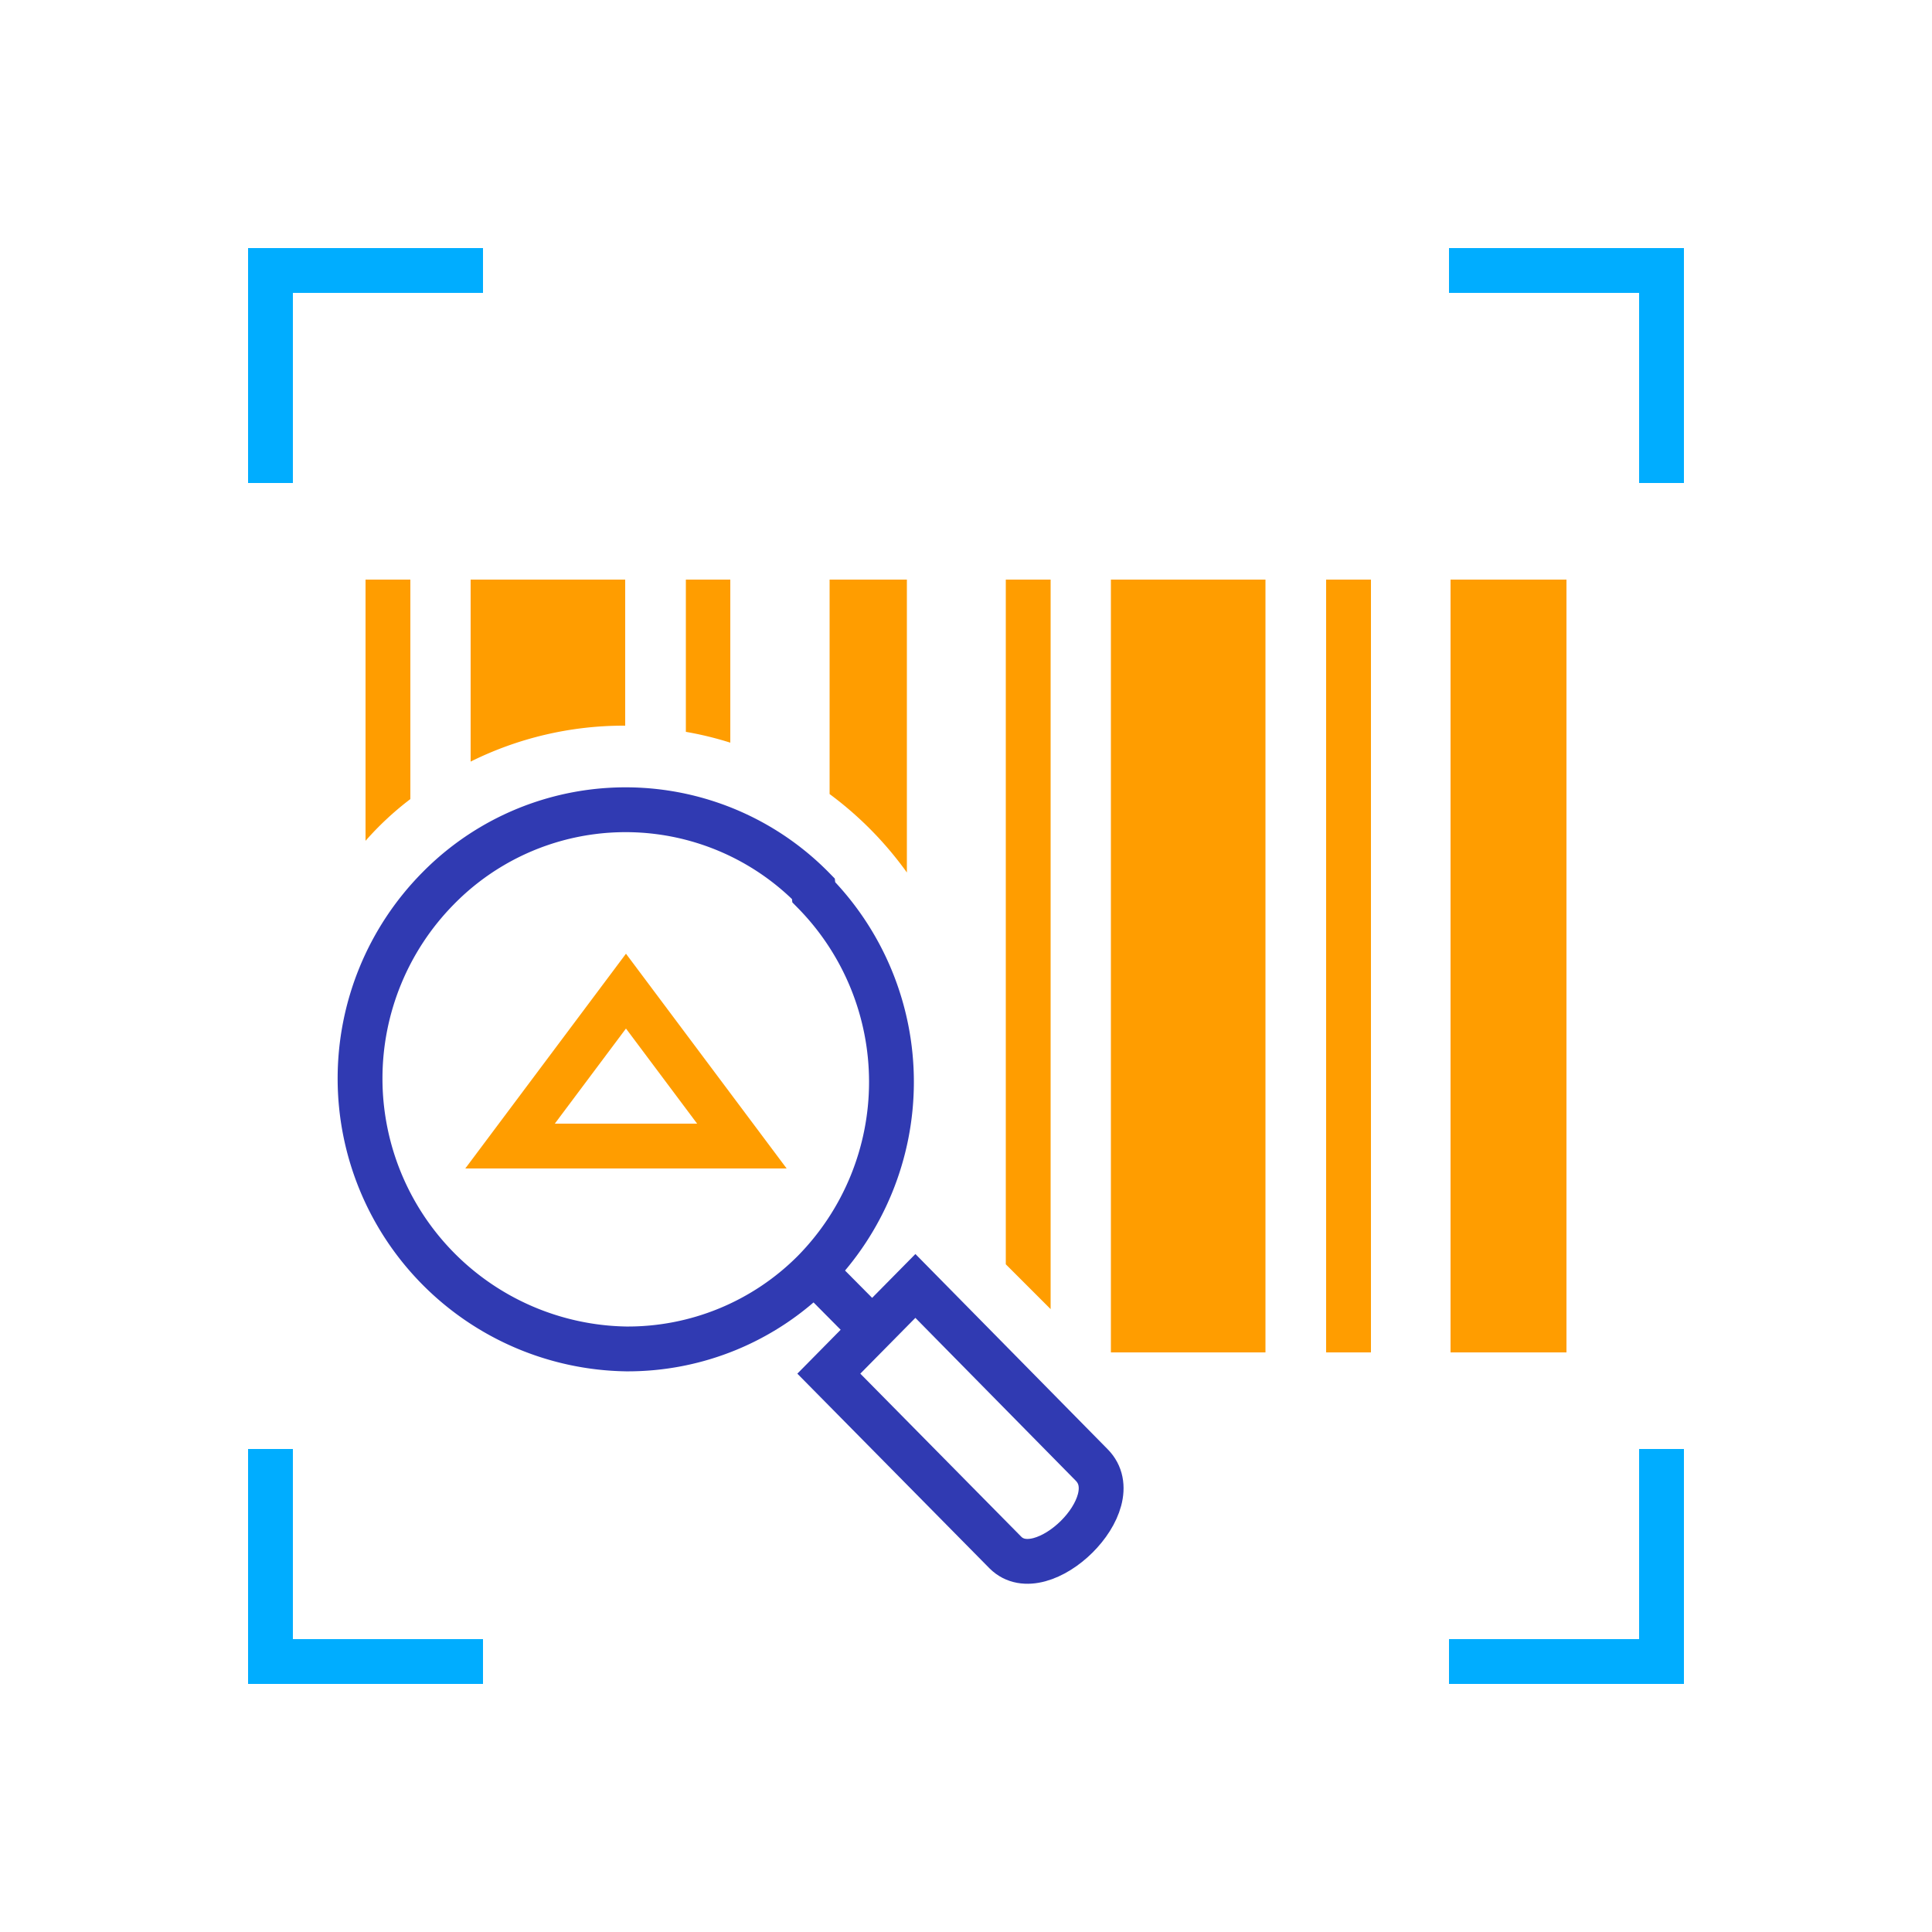 <svg xmlns="http://www.w3.org/2000/svg" viewBox="0 0 50 50"><defs><style>.cls-1,.cls-2,.cls-4{fill:none;stroke-width:1.16px;}.cls-1{stroke:#00adff;stroke-miterlimit:10;}.cls-2{stroke:#303ab2;}.cls-3{fill:#ff9d00;}.cls-4{stroke:#ff9d00;}</style></defs><title>barcode</title><g id="labels"><polyline class="cls-1" points="12.5 7 7 7 7 12.5"/><polyline class="cls-1" points="43 12.5 43 7 37.5 7"/><polyline class="cls-1" points="7 37.5 7 43 12.5 43"/><polyline class="cls-1" points="37.5 43 43 43 43 37.5"/><path class="cls-2" d="M21.05,23a6.8,6.8,0,0,0-9.72,0A7,7,0,0,0,16.2,34.91a6.79,6.79,0,0,0,4.86-2,7,7,0,0,0,0-9.82Z"/><path class="cls-2" d="M28.25,37.91c1,1-1.29,3.21-2.23,2.27l-4.57-4.63,2.24-2.27Z"/><line class="cls-2" x1="22.41" y1="34.25" x2="21.19" y2="33.02"/><rect class="cls-3" x="37.54" y="15" width="3" height="20"/><rect class="cls-3" x="28.75" y="15" width="4" height="20"/><rect class="cls-3" x="34.32" y="15" width="1.16" height="20"/><path class="cls-3" d="M23.47,22.58V15h-2v5.55A9.17,9.17,0,0,1,23.47,22.58Z"/><path class="cls-3" d="M18.9,19.22V15H17.75v3.94A8.77,8.77,0,0,1,18.9,19.22Z"/><path class="cls-3" d="M16.13,18.78h.05V15h-4v4.71A8.9,8.9,0,0,1,16.13,18.78Z"/><path class="cls-3" d="M10.62,20.68V15H9.46v6.76A7.9,7.9,0,0,1,10.62,20.68Z"/><polygon class="cls-3" points="27.19 33.88 27.19 15 26.03 15 26.03 32.72 27.19 33.88"/><polygon class="cls-4" points="19.2 29.66 13.2 29.66 16.2 25.65 19.2 29.66"/></g></svg>
